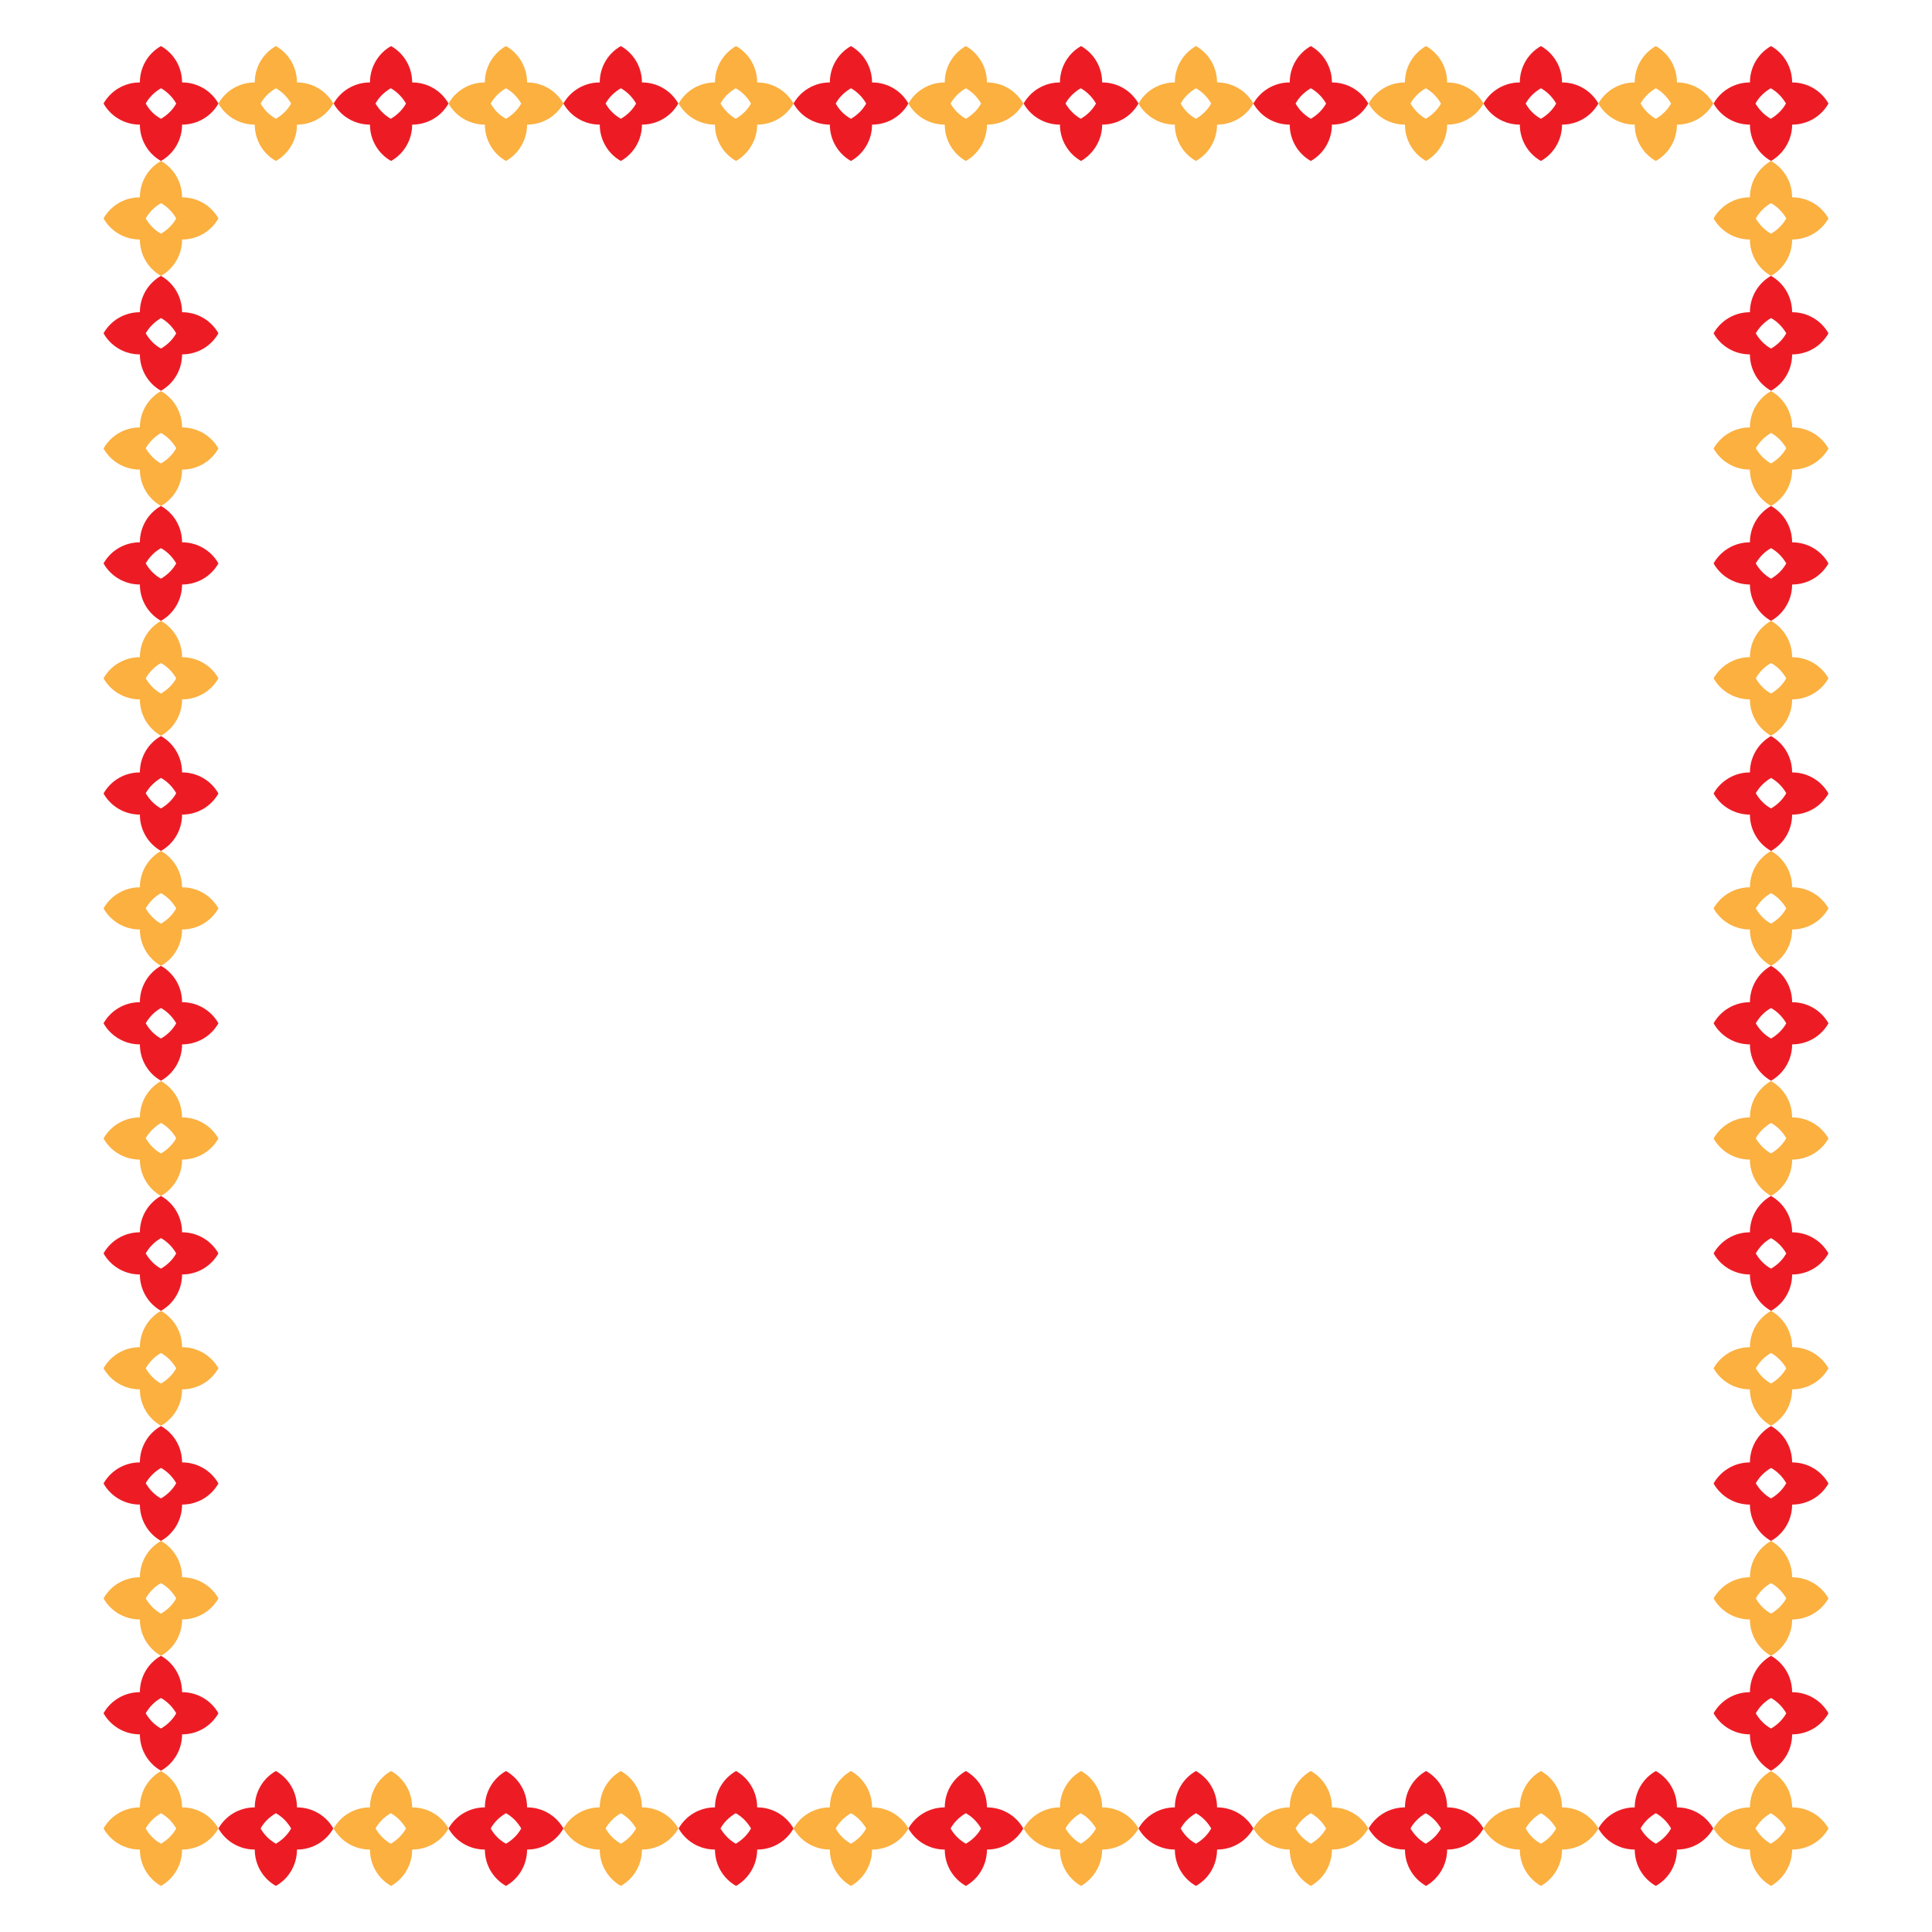 <svg id="Layer_1" xmlns="http://www.w3.org/2000/svg" viewBox="0 0 595.3 595.3"><style>.st0{fill:#fbb040}.st1{fill:#ed1c24}</style><path class="st0" d="M91.5 38.4c4.8 0 9-2.6 11.2-6.5-2.2-3.9-6.4-6.5-11.2-6.5 0-4.8-2.6-9-6.5-11.2-3.9 2.2-6.5 6.4-6.5 11.2-4.8 0-9 2.6-11.2 6.5 2.2 3.9 6.4 6.5 11.2 6.5 0 4.8 2.6 9 6.5 11.2 3.9-2.2 6.5-6.4 6.5-11.2zm-11.2-6.5c1.1-2 2.8-3.6 4.7-4.7 2 1.1 3.6 2.8 4.7 4.7-1.1 2-2.8 3.6-4.7 4.7-1.9-1.1-3.6-2.7-4.7-4.7zm82.1 6.5c4.8 0 9-2.6 11.2-6.5-2.2-3.9-6.4-6.5-11.2-6.5 0-4.8-2.6-9-6.5-11.2-3.9 2.2-6.5 6.4-6.5 11.2-4.8 0-9 2.6-11.2 6.5 2.2 3.9 6.4 6.5 11.2 6.5 0 4.8 2.6 9 6.5 11.2 3.9-2.2 6.5-6.4 6.5-11.2zm-11.2-6.5c1.1-2 2.8-3.6 4.7-4.7 2 1.1 3.6 2.8 4.7 4.7-1.1 2-2.8 3.6-4.7 4.7-2-1.1-3.6-2.7-4.7-4.7zm82.1 6.5c4.8 0 9-2.6 11.2-6.5-2.2-3.9-6.4-6.5-11.2-6.5 0-4.8-2.6-9-6.5-11.2-3.9 2.2-6.5 6.4-6.5 11.2-4.8 0-9 2.6-11.2 6.5 2.2 3.9 6.4 6.5 11.2 6.5 0 4.8 2.6 9 6.5 11.2 3.8-2.2 6.5-6.4 6.5-11.2zM222 31.9c1.1-2 2.8-3.6 4.7-4.7 2 1.1 3.6 2.8 4.7 4.7-1.1 2-2.8 3.6-4.7 4.7-1.9-1.1-3.5-2.7-4.7-4.7zm82.1 6.5c4.8 0 9-2.6 11.2-6.5-2.2-3.9-6.4-6.5-11.2-6.5 0-4.8-2.6-9-6.5-11.2-3.9 2.2-6.5 6.4-6.5 11.2-4.8 0-9 2.6-11.2 6.5 2.2 3.9 6.4 6.5 11.2 6.5 0 4.8 2.6 9 6.5 11.2 3.9-2.2 6.5-6.4 6.5-11.2zm-11.2-6.5c1.1-2 2.8-3.6 4.7-4.7 2 1.1 3.6 2.8 4.7 4.7-1.1 2-2.8 3.6-4.7 4.7-1.9-1.1-3.6-2.7-4.7-4.7zm82.1 6.5c4.8 0 9-2.6 11.2-6.5-2.2-3.9-6.4-6.5-11.2-6.5 0-4.8-2.6-9-6.5-11.2-3.9 2.2-6.5 6.4-6.5 11.2-4.8 0-9 2.6-11.2 6.5 2.2 3.9 6.4 6.5 11.2 6.5 0 4.8 2.6 9 6.5 11.2 3.9-2.2 6.5-6.4 6.5-11.2zm-11.2-6.5c1.1-2 2.8-3.6 4.7-4.7 2 1.1 3.6 2.8 4.7 4.7-1.1 2-2.8 3.6-4.7 4.7-2-1.1-3.6-2.7-4.7-4.7zm82.1 6.5c4.8 0 9-2.6 11.2-6.5-2.2-3.9-6.4-6.5-11.2-6.5 0-4.8-2.6-9-6.5-11.2-3.9 2.2-6.5 6.4-6.5 11.2-4.8 0-9 2.6-11.2 6.5 2.2 3.9 6.4 6.5 11.2 6.5 0 4.8 2.6 9 6.5 11.2 3.8-2.2 6.5-6.4 6.5-11.2zm-11.3-6.5c1.1-2 2.8-3.6 4.7-4.7 2 1.1 3.6 2.8 4.7 4.7-1.1 2-2.8 3.6-4.7 4.7-1.9-1.1-3.5-2.7-4.7-4.7zm82.1 6.5c4.8 0 9-2.6 11.2-6.5-2.2-3.9-6.4-6.5-11.2-6.5 0-4.8-2.6-9-6.5-11.2-3.9 2.2-6.5 6.4-6.5 11.2-4.8 0-9 2.6-11.2 6.5 2.2 3.9 6.4 6.5 11.2 6.5 0 4.8 2.6 9 6.5 11.2 3.9-2.2 6.5-6.4 6.5-11.2zm-11.2-6.5c1.1-2 2.8-3.6 4.7-4.7 2 1.1 3.6 2.8 4.7 4.7-1.1 2-2.8 3.6-4.7 4.7-1.9-1.1-3.6-2.7-4.7-4.7zm-449.4 538c4.8 0 9-2.6 11.2-6.5-2.2-3.9-6.4-6.5-11.2-6.5 0-4.8-2.6-9-6.5-11.2-3.9 2.2-6.5 6.4-6.5 11.2-4.8 0-9 2.6-11.2 6.5 2.2 3.9 6.4 6.5 11.2 6.5 0 4.8 2.6 9 6.5 11.2 3.9-2.2 6.5-6.4 6.5-11.2zm-11.2-6.5c1.1-2 2.8-3.6 4.7-4.7 2 1.1 3.6 2.8 4.7 4.7-1.1 2-2.8 3.6-4.7 4.7-2-1.1-3.6-2.7-4.7-4.7zm82.1 6.5c4.8 0 9-2.6 11.2-6.5-2.2-3.9-6.4-6.5-11.2-6.5 0-4.8-2.6-9-6.5-11.2-3.9 2.2-6.5 6.4-6.5 11.2-4.8 0-9 2.6-11.2 6.5 2.2 3.9 6.4 6.5 11.2 6.5 0 4.8 2.6 9 6.5 11.2 3.9-2.2 6.5-6.4 6.5-11.2zm-11.3-6.5c1.1-2 2.8-3.6 4.7-4.7 2 1.1 3.6 2.8 4.7 4.7-1.1 2-2.8 3.6-4.7 4.7-1.9-1.1-3.5-2.7-4.7-4.7zm82.1 6.5c4.8 0 9-2.6 11.2-6.5-2.2-3.9-6.4-6.5-11.2-6.5 0-4.8-2.6-9-6.5-11.2-3.9 2.2-6.5 6.4-6.5 11.2-4.8 0-9 2.6-11.2 6.5 2.2 3.9 6.4 6.5 11.2 6.5 0 4.8 2.6 9 6.5 11.2 3.9-2.2 6.5-6.4 6.5-11.2zm-11.2-6.5c1.1-2 2.8-3.6 4.7-4.7 2 1.1 3.6 2.8 4.7 4.7-1.1 2-2.8 3.6-4.7 4.7-1.9-1.1-3.6-2.7-4.7-4.7zm82.1 6.5c4.8 0 9-2.6 11.2-6.5-2.2-3.9-6.4-6.5-11.2-6.5 0-4.8-2.6-9-6.5-11.2-3.9 2.2-6.5 6.4-6.5 11.2-4.8 0-9 2.6-11.2 6.5 2.2 3.9 6.4 6.5 11.2 6.5 0 4.8 2.6 9 6.5 11.2 3.9-2.2 6.5-6.4 6.5-11.2zm-11.2-6.5c1.1-2 2.8-3.6 4.7-4.7 2 1.1 3.6 2.8 4.7 4.7-1.1 2-2.8 3.6-4.7 4.7-2-1.1-3.6-2.7-4.7-4.7zm82.1 6.5c4.8 0 9-2.6 11.2-6.5-2.2-3.9-6.4-6.5-11.2-6.5 0-4.8-2.6-9-6.5-11.2-3.9 2.2-6.5 6.4-6.5 11.2-4.8 0-9 2.6-11.2 6.5 2.2 3.9 6.4 6.5 11.2 6.5 0 4.8 2.6 9 6.5 11.2 3.8-2.2 6.5-6.4 6.5-11.2zm-11.3-6.5c1.1-2 2.8-3.6 4.7-4.7 2 1.1 3.6 2.8 4.7 4.7-1.1 2-2.8 3.6-4.7 4.7-1.9-1.1-3.5-2.7-4.7-4.7zm82.1 6.5c4.8 0 9-2.6 11.2-6.5-2.2-3.9-6.4-6.5-11.2-6.5 0-4.8-2.6-9-6.5-11.2-3.9 2.2-6.5 6.4-6.5 11.2-4.8 0-9 2.6-11.2 6.5 2.2 3.9 6.4 6.5 11.2 6.5 0 4.8 2.6 9 6.5 11.2 3.9-2.2 6.5-6.4 6.5-11.2zm-11.2-6.5c1.1-2 2.8-3.6 4.7-4.7 2 1.1 3.6 2.8 4.7 4.7-1.1 2-2.8 3.6-4.7 4.7-1.9-1.1-3.6-2.7-4.7-4.7zm82.1 6.5c4.8 0 9-2.6 11.2-6.5-2.2-3.9-6.4-6.5-11.2-6.5 0-4.8-2.6-9-6.5-11.2-3.9 2.2-6.5 6.4-6.5 11.2-4.8 0-9 2.6-11.2 6.5 2.2 3.9 6.4 6.5 11.2 6.5 0 4.8 2.6 9 6.5 11.2 3.9-2.2 6.5-6.4 6.5-11.2zm-11.2-6.5c1.1-2 2.8-3.6 4.7-4.7 2 1.1 3.6 2.8 4.7 4.7-1.1 2-2.8 3.6-4.7 4.7-2-1.1-3.6-2.7-4.7-4.7zm82.1 6.5c4.8 0 9-2.6 11.2-6.5-2.2-3.9-6.4-6.5-11.2-6.5 0-4.8-2.6-9-6.5-11.2-3.9 2.2-6.5 6.4-6.5 11.2-4.8 0-9 2.6-11.2 6.5 2.2 3.9 6.4 6.5 11.2 6.5 0 4.8 2.6 9 6.5 11.2 3.8-2.2 6.5-6.4 6.5-11.2zm-11.3-6.5c1.1-2 2.8-3.6 4.7-4.7 2 1.1 3.6 2.8 4.7 4.7-1.1 2-2.8 3.6-4.7 4.7-1.9-1.1-3.5-2.7-4.7-4.7zM43.1 73.8c0 4.8 2.6 9 6.5 11.2 3.9-2.2 6.5-6.4 6.5-11.2 4.8 0 9-2.6 11.2-6.5-2.2-3.9-6.4-6.5-11.2-6.5 0-4.8-2.6-9-6.5-11.2-3.9 2.2-6.5 6.4-6.5 11.2-4.8 0-9 2.6-11.2 6.5 2.2 3.9 6.4 6.5 11.2 6.5zm6.5-11.2c2 1.1 3.6 2.8 4.7 4.7-1.1 2-2.8 3.6-4.7 4.7-2-1.1-3.6-2.8-4.7-4.7 1.1-1.9 2.7-3.6 4.7-4.7zm-6.5 82.1c0 4.8 2.6 9 6.5 11.2 3.9-2.2 6.5-6.4 6.5-11.2 4.8 0 9-2.6 11.2-6.5-2.2-3.9-6.4-6.5-11.2-6.5 0-4.8-2.6-9-6.5-11.2-3.9 2.2-6.5 6.4-6.5 11.2-4.8 0-9 2.6-11.2 6.5 2.2 3.9 6.4 6.5 11.2 6.5zm6.5-11.3c2 1.1 3.6 2.8 4.7 4.7-1.1 2-2.8 3.6-4.7 4.7-2-1.1-3.6-2.8-4.7-4.7 1.1-1.9 2.7-3.5 4.7-4.7zm-6.5 82.1c0 4.8 2.6 9 6.5 11.2 3.9-2.2 6.5-6.4 6.5-11.2 4.8 0 9-2.6 11.2-6.5-2.2-3.9-6.4-6.5-11.2-6.5 0-4.8-2.6-9-6.5-11.2-3.9 2.2-6.5 6.4-6.5 11.2-4.8 0-9 2.6-11.2 6.5 2.2 3.9 6.4 6.5 11.2 6.5zm6.5-11.2c2 1.1 3.6 2.8 4.7 4.7-1.1 2-2.8 3.6-4.7 4.7-2-1.1-3.6-2.8-4.7-4.7 1.1-1.9 2.7-3.6 4.7-4.7zm-6.5 82.1c0 4.8 2.6 9 6.5 11.2 3.9-2.2 6.5-6.4 6.5-11.2 4.8 0 9-2.6 11.2-6.5-2.2-3.9-6.4-6.5-11.2-6.5 0-4.8-2.6-9-6.5-11.2-3.9 2.2-6.5 6.4-6.5 11.2-4.8 0-9 2.6-11.2 6.5 2.2 3.9 6.4 6.5 11.2 6.5zm6.5-11.2c2 1.1 3.6 2.8 4.7 4.7-1.1 2-2.8 3.6-4.7 4.7-2-1.1-3.6-2.8-4.7-4.7 1.1-1.9 2.7-3.6 4.7-4.7zm-6.5 82.1c0 4.8 2.6 9 6.5 11.2 3.9-2.2 6.5-6.4 6.5-11.2 4.8 0 9-2.6 11.2-6.5-2.2-3.9-6.4-6.5-11.2-6.5 0-4.8-2.6-9-6.5-11.2-3.9 2.2-6.5 6.4-6.5 11.2-4.8 0-9 2.6-11.2 6.5 2.2 3.9 6.4 6.5 11.2 6.5zm6.5-11.3c2 1.1 3.6 2.8 4.7 4.7-1.1 2-2.8 3.6-4.7 4.7-2-1.1-3.6-2.8-4.7-4.7 1.1-1.9 2.7-3.5 4.7-4.7zm-6.5 82.1c0 4.8 2.6 9 6.5 11.2 3.9-2.2 6.5-6.4 6.5-11.2 4.8 0 9-2.6 11.2-6.5-2.2-3.9-6.4-6.5-11.2-6.5 0-4.8-2.6-9-6.5-11.2-3.9 2.2-6.5 6.4-6.5 11.2-4.8 0-9 2.6-11.2 6.5 2.2 3.9 6.4 6.5 11.2 6.5zm6.5-11.2c2 1.1 3.6 2.8 4.7 4.7-1.1 2-2.8 3.6-4.7 4.7-2-1.1-3.6-2.8-4.7-4.7 1.1-1.9 2.7-3.6 4.7-4.7zM43.1 499c0 4.8 2.6 9 6.5 11.2 3.9-2.2 6.5-6.4 6.5-11.2 4.8 0 9-2.6 11.2-6.5-2.2-3.9-6.4-6.5-11.2-6.5 0-4.8-2.6-9-6.5-11.2-3.9 2.2-6.5 6.4-6.5 11.2-4.8 0-9 2.6-11.2 6.5 2.2 3.9 6.4 6.5 11.2 6.5zm6.5-11.2c2 1.1 3.6 2.8 4.7 4.7-1.1 2-2.8 3.6-4.7 4.7-2-1.1-3.6-2.8-4.7-4.7 1.1-1.9 2.7-3.6 4.7-4.7zm489.6-414c0 4.8 2.6 9 6.5 11.2 3.9-2.2 6.5-6.4 6.5-11.2 4.8 0 9-2.6 11.2-6.5-2.2-3.9-6.4-6.5-11.2-6.5 0-4.8-2.6-9-6.5-11.2-3.9 2.2-6.5 6.4-6.5 11.2-4.8 0-9 2.6-11.2 6.5 2.2 3.9 6.4 6.5 11.2 6.5zm6.5-11.2c2 1.1 3.6 2.8 4.7 4.7-1.1 2-2.8 3.6-4.7 4.7-2-1.1-3.6-2.8-4.7-4.7 1.1-1.9 2.7-3.6 4.7-4.7zm-6.5 82.1c0 4.8 2.6 9 6.5 11.2 3.9-2.2 6.5-6.4 6.5-11.2 4.8 0 9-2.6 11.2-6.5-2.2-3.9-6.4-6.5-11.2-6.5 0-4.8-2.6-9-6.5-11.2-3.9 2.2-6.5 6.4-6.5 11.2-4.8 0-9 2.6-11.2 6.5 2.2 3.9 6.4 6.5 11.2 6.5zm6.5-11.3c2 1.1 3.6 2.8 4.7 4.7-1.1 2-2.8 3.6-4.7 4.7-2-1.1-3.6-2.8-4.7-4.7 1.1-1.9 2.7-3.5 4.7-4.7zm-6.5 82.1c0 4.8 2.6 9 6.5 11.2 3.9-2.2 6.5-6.4 6.5-11.2 4.8 0 9-2.6 11.2-6.5-2.2-3.9-6.4-6.5-11.2-6.5 0-4.8-2.6-9-6.5-11.2-3.9 2.2-6.5 6.4-6.5 11.2-4.8 0-9 2.6-11.2 6.5 2.2 3.9 6.4 6.5 11.2 6.5zm6.5-11.2c2 1.1 3.6 2.8 4.7 4.7-1.1 2-2.8 3.6-4.7 4.7-2-1.1-3.6-2.8-4.7-4.7 1.1-1.9 2.7-3.6 4.7-4.7zm-6.5 82.1c0 4.8 2.6 9 6.5 11.2 3.9-2.2 6.5-6.4 6.5-11.2 4.8 0 9-2.6 11.2-6.5-2.2-3.9-6.4-6.5-11.2-6.5 0-4.8-2.6-9-6.5-11.2-3.9 2.2-6.5 6.4-6.5 11.2-4.8 0-9 2.6-11.2 6.5 2.2 3.9 6.4 6.5 11.2 6.5zm6.5-11.2c2 1.1 3.6 2.8 4.7 4.7-1.1 2-2.8 3.6-4.7 4.7-2-1.1-3.6-2.8-4.7-4.7 1.1-1.9 2.7-3.6 4.7-4.7zm-6.5 82.1c0 4.8 2.6 9 6.5 11.2 3.9-2.2 6.5-6.4 6.5-11.2 4.8 0 9-2.6 11.2-6.5-2.2-3.9-6.4-6.5-11.2-6.5 0-4.8-2.6-9-6.5-11.2-3.9 2.2-6.5 6.4-6.5 11.2-4.8 0-9 2.6-11.2 6.5 2.2 3.9 6.4 6.5 11.2 6.5zm6.5-11.3c2 1.1 3.6 2.8 4.7 4.7-1.1 2-2.8 3.6-4.7 4.7-2-1.1-3.6-2.8-4.7-4.7 1.1-1.9 2.7-3.5 4.7-4.7zm-6.5 82.1c0 4.8 2.6 9 6.5 11.2 3.9-2.2 6.5-6.4 6.5-11.2 4.8 0 9-2.6 11.2-6.5-2.2-3.9-6.4-6.5-11.2-6.5 0-4.8-2.6-9-6.5-11.2-3.9 2.2-6.5 6.4-6.5 11.2-4.8 0-9 2.6-11.2 6.5 2.2 3.9 6.4 6.5 11.2 6.5zm6.5-11.2c2 1.1 3.6 2.8 4.7 4.7-1.1 2-2.8 3.6-4.7 4.7-2-1.1-3.6-2.8-4.7-4.7 1.1-1.9 2.7-3.6 4.7-4.7zm-6.5 82.1c0 4.8 2.6 9 6.5 11.2 3.9-2.2 6.5-6.4 6.5-11.2 4.8 0 9-2.6 11.2-6.5-2.2-3.9-6.4-6.5-11.2-6.5 0-4.8-2.6-9-6.5-11.2-3.9 2.2-6.5 6.4-6.5 11.2-4.8 0-9 2.6-11.2 6.5 2.2 3.9 6.4 6.5 11.2 6.5zm6.5-11.2c2 1.1 3.6 2.8 4.7 4.7-1.1 2-2.8 3.6-4.7 4.7-2-1.1-3.6-2.8-4.7-4.7 1.1-1.9 2.7-3.6 4.7-4.7z"/><path class="st1" d="M56.1 38.4c4.8 0 9-2.6 11.2-6.5-2.2-3.9-6.4-6.5-11.2-6.5 0-4.8-2.6-9-6.5-11.2-3.9 2.2-6.5 6.4-6.5 11.2-4.8 0-9 2.6-11.2 6.5 2.2 3.9 6.4 6.5 11.2 6.5 0 4.8 2.6 9 6.5 11.2 3.9-2.2 6.5-6.4 6.5-11.2zm-11.2-6.5c1.1-2 2.8-3.6 4.7-4.7 2 1.1 3.6 2.8 4.7 4.7-1.1 2-2.8 3.6-4.7 4.7-2-1.1-3.6-2.7-4.7-4.7zm82.1 6.5c4.8 0 9-2.6 11.2-6.5-2.2-3.9-6.4-6.5-11.2-6.5 0-4.8-2.6-9-6.5-11.2-3.9 2.2-6.5 6.4-6.5 11.2-4.8 0-9 2.6-11.2 6.5 2.2 3.9 6.4 6.5 11.2 6.5 0 4.8 2.6 9 6.5 11.2 3.9-2.2 6.5-6.4 6.5-11.2zm-11.3-6.5c1.1-2 2.8-3.6 4.7-4.7 2 1.1 3.6 2.8 4.7 4.7-1.1 2-2.8 3.6-4.7 4.7-1.9-1.1-3.5-2.7-4.7-4.7zm82.1 6.5c4.8 0 9-2.6 11.2-6.5-2.2-3.9-6.4-6.5-11.2-6.5 0-4.8-2.6-9-6.5-11.2-3.9 2.2-6.5 6.4-6.5 11.2-4.8 0-9 2.6-11.2 6.5 2.2 3.9 6.4 6.5 11.2 6.5 0 4.8 2.6 9 6.5 11.2 3.9-2.2 6.5-6.4 6.5-11.2zm-11.2-6.5c1.1-2 2.8-3.6 4.7-4.7 2 1.1 3.6 2.8 4.7 4.7-1.1 2-2.8 3.6-4.7 4.7-1.9-1.1-3.6-2.7-4.7-4.7zm82.1 6.5c4.8 0 9-2.6 11.2-6.5-2.2-3.9-6.4-6.5-11.2-6.5 0-4.8-2.6-9-6.5-11.2-3.9 2.2-6.5 6.4-6.5 11.2-4.8 0-9 2.6-11.2 6.5 2.2 3.9 6.4 6.5 11.2 6.5 0 4.8 2.6 9 6.5 11.2 3.9-2.2 6.5-6.4 6.5-11.2zm-11.2-6.5c1.1-2 2.8-3.6 4.7-4.7 2 1.1 3.6 2.8 4.7 4.7-1.1 2-2.8 3.6-4.7 4.7-2-1.1-3.6-2.7-4.7-4.7zm82.1 6.5c4.8 0 9-2.6 11.2-6.5-2.2-3.9-6.4-6.5-11.2-6.5 0-4.8-2.6-9-6.5-11.2-3.9 2.2-6.5 6.4-6.5 11.2-4.8 0-9 2.6-11.2 6.5 2.2 3.9 6.4 6.5 11.2 6.5 0 4.8 2.6 9 6.5 11.2 3.8-2.2 6.5-6.4 6.5-11.2zm-11.3-6.5c1.1-2 2.8-3.6 4.7-4.7 2 1.1 3.6 2.8 4.7 4.7-1.1 2-2.8 3.6-4.7 4.7-1.9-1.1-3.5-2.7-4.7-4.7zm82.1 6.5c4.8 0 9-2.6 11.2-6.5-2.2-3.9-6.4-6.5-11.2-6.5 0-4.8-2.6-9-6.5-11.2-3.9 2.2-6.5 6.4-6.5 11.2-4.8 0-9 2.6-11.2 6.5 2.2 3.9 6.4 6.5 11.2 6.5 0 4.8 2.6 9 6.5 11.2 3.9-2.2 6.5-6.4 6.5-11.2zm-11.2-6.5c1.1-2 2.8-3.6 4.7-4.7 2 1.1 3.6 2.8 4.7 4.7-1.1 2-2.8 3.6-4.7 4.7-1.9-1.1-3.6-2.7-4.7-4.7zm82.1 6.5c4.8 0 9-2.6 11.2-6.5-2.2-3.9-6.4-6.5-11.2-6.5 0-4.8-2.6-9-6.5-11.2-3.9 2.2-6.5 6.4-6.5 11.2-4.8 0-9 2.6-11.2 6.5 2.2 3.9 6.4 6.5 11.2 6.5 0 4.8 2.6 9 6.5 11.2 3.9-2.2 6.5-6.4 6.5-11.2zm-11.2-6.5c1.1-2 2.8-3.6 4.7-4.7 2 1.1 3.6 2.8 4.7 4.7-1.1 2-2.8 3.6-4.7 4.7-2-1.1-3.6-2.7-4.7-4.7zm82.1 6.5c4.8 0 9-2.6 11.2-6.5-2.2-3.9-6.4-6.5-11.2-6.5 0-4.8-2.6-9-6.5-11.2-3.9 2.2-6.5 6.4-6.5 11.2-4.8 0-9 2.6-11.2 6.5 2.2 3.9 6.4 6.5 11.2 6.5 0 4.8 2.6 9 6.5 11.2 3.8-2.2 6.5-6.4 6.5-11.2zm-11.3-6.5c1.1-2 2.8-3.6 4.7-4.7 2 1.1 3.6 2.8 4.7 4.7-1.1 2-2.8 3.6-4.7 4.7-1.9-1.1-3.5-2.7-4.7-4.7zm-449.4 538c4.8 0 9-2.6 11.2-6.5-2.2-3.9-6.4-6.5-11.2-6.5 0-4.8-2.6-9-6.5-11.2-3.9 2.2-6.5 6.4-6.5 11.2-4.8 0-9 2.6-11.2 6.5 2.2 3.9 6.4 6.5 11.2 6.5 0 4.8 2.6 9 6.5 11.2 3.9-2.2 6.5-6.4 6.5-11.2zm-11.2-6.5c1.1-2 2.8-3.6 4.7-4.7 2 1.1 3.6 2.8 4.7 4.7-1.1 2-2.8 3.6-4.7 4.7-1.9-1.1-3.6-2.7-4.7-4.7zm82.1 6.5c4.8 0 9-2.6 11.2-6.5-2.2-3.9-6.4-6.5-11.2-6.5 0-4.8-2.6-9-6.5-11.2-3.9 2.2-6.5 6.4-6.5 11.2-4.8 0-9 2.6-11.2 6.5 2.2 3.9 6.4 6.5 11.2 6.5 0 4.8 2.6 9 6.5 11.2 3.9-2.2 6.5-6.4 6.5-11.2zm-11.2-6.5c1.1-2 2.8-3.6 4.7-4.7 2 1.1 3.6 2.8 4.7 4.7-1.1 2-2.8 3.6-4.7 4.7-2-1.1-3.6-2.7-4.7-4.7zm82.1 6.5c4.8 0 9-2.6 11.2-6.5-2.2-3.9-6.4-6.5-11.2-6.5 0-4.8-2.6-9-6.5-11.2-3.9 2.2-6.5 6.4-6.5 11.2-4.8 0-9 2.6-11.2 6.5 2.2 3.9 6.4 6.5 11.2 6.5 0 4.8 2.6 9 6.5 11.2 3.8-2.2 6.5-6.4 6.5-11.2zm-11.3-6.5c1.1-2 2.8-3.6 4.7-4.7 2 1.1 3.6 2.8 4.7 4.7-1.1 2-2.8 3.6-4.7 4.7-1.9-1.1-3.5-2.7-4.7-4.7zm82.1 6.5c4.8 0 9-2.6 11.2-6.5-2.2-3.9-6.4-6.5-11.2-6.5 0-4.8-2.6-9-6.5-11.2-3.9 2.2-6.5 6.4-6.5 11.2-4.8 0-9 2.6-11.2 6.5 2.2 3.9 6.4 6.5 11.2 6.5 0 4.8 2.6 9 6.5 11.2 3.9-2.2 6.5-6.4 6.5-11.2zm-11.2-6.5c1.1-2 2.8-3.6 4.7-4.7 2 1.1 3.6 2.8 4.7 4.7-1.1 2-2.8 3.6-4.7 4.7-1.9-1.1-3.6-2.7-4.7-4.7zm82.1 6.5c4.8 0 9-2.6 11.2-6.5-2.2-3.9-6.4-6.5-11.2-6.5 0-4.8-2.6-9-6.5-11.2-3.9 2.2-6.5 6.4-6.5 11.2-4.8 0-9 2.6-11.2 6.5 2.2 3.9 6.4 6.5 11.2 6.5 0 4.8 2.6 9 6.5 11.2 3.9-2.2 6.5-6.4 6.5-11.2zm-11.2-6.5c1.1-2 2.8-3.6 4.7-4.7 2 1.1 3.6 2.8 4.7 4.7-1.1 2-2.8 3.6-4.7 4.7-2-1.1-3.6-2.7-4.7-4.7zm82.1 6.5c4.8 0 9-2.6 11.2-6.5-2.2-3.9-6.4-6.5-11.2-6.5 0-4.8-2.6-9-6.5-11.2-3.9 2.2-6.5 6.4-6.5 11.2-4.8 0-9 2.6-11.2 6.5 2.2 3.9 6.4 6.5 11.2 6.5 0 4.8 2.6 9 6.5 11.2 3.8-2.2 6.5-6.4 6.5-11.2zm-11.3-6.5c1.1-2 2.8-3.6 4.7-4.7 2 1.1 3.6 2.8 4.7 4.7-1.1 2-2.8 3.6-4.7 4.7-1.9-1.1-3.5-2.7-4.7-4.7zm82.1 6.5c4.8 0 9-2.6 11.2-6.5-2.2-3.9-6.4-6.5-11.2-6.5 0-4.8-2.6-9-6.5-11.2-3.9 2.2-6.5 6.4-6.5 11.2-4.8 0-9 2.6-11.2 6.5 2.2 3.9 6.4 6.5 11.2 6.5 0 4.8 2.6 9 6.5 11.2 3.9-2.2 6.5-6.4 6.5-11.2zm-11.2-6.5c1.1-2 2.8-3.6 4.7-4.7 2 1.1 3.6 2.8 4.7 4.7-1.1 2-2.8 3.6-4.7 4.7-1.9-1.1-3.6-2.7-4.7-4.7zM43.1 109.2c0 4.8 2.6 9 6.5 11.2 3.9-2.2 6.5-6.4 6.5-11.2 4.8 0 9-2.6 11.2-6.5-2.2-3.9-6.4-6.5-11.2-6.5 0-4.8-2.6-9-6.5-11.2-3.9 2.2-6.5 6.4-6.5 11.2-4.8 0-9 2.6-11.2 6.5 2.2 3.9 6.4 6.5 11.2 6.5zM49.6 98c2 1.1 3.6 2.8 4.7 4.7-1.1 2-2.8 3.6-4.7 4.7-2-1.1-3.6-2.8-4.7-4.7 1.1-1.9 2.7-3.5 4.7-4.7zm-6.5 82.1c0 4.8 2.6 9 6.5 11.2 3.9-2.2 6.5-6.4 6.5-11.2 4.8 0 9-2.6 11.2-6.5-2.2-3.9-6.4-6.5-11.2-6.5 0-4.8-2.6-9-6.5-11.2-3.9 2.2-6.5 6.4-6.5 11.2-4.8 0-9 2.6-11.2 6.5 2.2 3.9 6.4 6.5 11.2 6.5zm6.5-11.2c2 1.1 3.6 2.8 4.7 4.7-1.1 2-2.8 3.6-4.7 4.7-2-1.1-3.6-2.8-4.7-4.7 1.1-1.9 2.7-3.6 4.7-4.7zM43.1 251c0 4.8 2.6 9 6.5 11.2 3.9-2.2 6.5-6.4 6.5-11.2 4.8 0 9-2.6 11.2-6.5-2.2-3.9-6.4-6.5-11.2-6.5 0-4.8-2.6-9-6.5-11.2-3.9 2.2-6.5 6.4-6.5 11.2-4.8 0-9 2.6-11.2 6.5 2.2 3.9 6.4 6.5 11.2 6.5zm6.5-11.3c2 1.1 3.6 2.8 4.7 4.7-1.1 2-2.8 3.6-4.7 4.7-2-1.1-3.6-2.8-4.7-4.7 1.1-1.9 2.7-3.5 4.7-4.7zm-6.5 82.1c0 4.8 2.6 9 6.5 11.2 3.9-2.2 6.5-6.4 6.5-11.2 4.8 0 9-2.6 11.2-6.5-2.2-3.9-6.4-6.5-11.2-6.5 0-4.8-2.6-9-6.5-11.2-3.9 2.2-6.5 6.4-6.5 11.2-4.8 0-9 2.6-11.2 6.5 2.2 3.9 6.4 6.5 11.2 6.5zm6.5-11.2c2 1.1 3.6 2.8 4.7 4.7-1.1 2-2.8 3.6-4.7 4.7-2-1.1-3.6-2.8-4.7-4.7 1.1-1.9 2.7-3.6 4.7-4.7zm-6.5 82.1c0 4.8 2.6 9 6.5 11.2 3.9-2.2 6.5-6.4 6.5-11.2 4.8 0 9-2.6 11.2-6.5-2.2-3.9-6.4-6.5-11.2-6.5 0-4.8-2.6-9-6.5-11.2-3.9 2.2-6.5 6.4-6.5 11.2-4.8 0-9 2.6-11.2 6.5 2.2 3.9 6.4 6.5 11.2 6.5zm6.5-11.2c2 1.1 3.6 2.8 4.7 4.7-1.1 2-2.8 3.6-4.7 4.7-2-1.1-3.6-2.8-4.7-4.7 1.1-1.9 2.7-3.6 4.7-4.7zm-6.5 82.1c0 4.8 2.6 9 6.5 11.2 3.9-2.2 6.5-6.4 6.5-11.2 4.8 0 9-2.6 11.2-6.5-2.2-3.9-6.4-6.5-11.2-6.5 0-4.8-2.6-9-6.5-11.2-3.9 2.2-6.5 6.4-6.5 11.2-4.8 0-9 2.6-11.2 6.5 2.2 3.9 6.4 6.5 11.2 6.5zm6.5-11.3c2 1.1 3.6 2.8 4.7 4.7-1.1 2-2.8 3.6-4.7 4.7-2-1.1-3.6-2.8-4.7-4.7 1.1-1.9 2.7-3.5 4.7-4.7zm-6.5 82.1c0 4.8 2.6 9 6.5 11.2 3.9-2.2 6.5-6.4 6.5-11.2 4.8 0 9-2.6 11.2-6.5-2.2-3.9-6.4-6.5-11.2-6.5 0-4.8-2.6-9-6.5-11.2-3.9 2.2-6.5 6.4-6.5 11.2-4.8 0-9 2.6-11.2 6.5 2.2 3.9 6.4 6.5 11.2 6.5zm6.5-11.2c2 1.1 3.6 2.8 4.7 4.7-1.1 2-2.8 3.6-4.7 4.7-2-1.1-3.6-2.8-4.7-4.7 1.1-1.9 2.7-3.6 4.7-4.7zm489.6-414c0 4.8 2.6 9 6.5 11.2 3.9-2.2 6.5-6.4 6.5-11.2 4.8 0 9-2.6 11.2-6.5-2.2-3.9-6.4-6.5-11.2-6.5 0-4.8-2.6-9-6.5-11.2-3.9 2.2-6.5 6.4-6.5 11.2-4.8 0-9 2.6-11.2 6.5 2.2 3.9 6.4 6.5 11.2 6.5zm6.5-11.2c2 1.1 3.6 2.8 4.7 4.7-1.1 2-2.8 3.6-4.7 4.7-2-1.1-3.6-2.8-4.7-4.7 1.1-1.9 2.7-3.5 4.7-4.7zm-6.5 82.1c0 4.8 2.6 9 6.5 11.2 3.9-2.2 6.5-6.4 6.5-11.2 4.8 0 9-2.6 11.2-6.5-2.2-3.9-6.4-6.5-11.2-6.5 0-4.8-2.6-9-6.5-11.2-3.9 2.2-6.5 6.4-6.5 11.2-4.8 0-9 2.6-11.2 6.5 2.2 3.9 6.4 6.5 11.2 6.5zm6.5-11.2c2 1.1 3.6 2.8 4.7 4.7-1.1 2-2.8 3.6-4.7 4.7-2-1.1-3.6-2.8-4.7-4.7 1.1-1.9 2.7-3.6 4.7-4.7zm-6.5 82.1c0 4.8 2.6 9 6.5 11.2 3.9-2.2 6.5-6.4 6.5-11.2 4.8 0 9-2.6 11.2-6.5-2.2-3.9-6.4-6.5-11.2-6.5 0-4.8-2.6-9-6.5-11.2-3.9 2.2-6.5 6.4-6.5 11.2-4.8 0-9 2.6-11.2 6.5 2.2 3.9 6.4 6.5 11.2 6.5zm6.5-11.3c2 1.1 3.6 2.8 4.7 4.7-1.1 2-2.8 3.6-4.7 4.7-2-1.1-3.6-2.8-4.7-4.7 1.1-1.9 2.7-3.5 4.7-4.7zm-6.5 82.1c0 4.8 2.6 9 6.5 11.2 3.9-2.2 6.5-6.4 6.5-11.2 4.8 0 9-2.6 11.2-6.5-2.2-3.9-6.4-6.5-11.2-6.5 0-4.8-2.6-9-6.5-11.2-3.9 2.2-6.5 6.4-6.5 11.2-4.8 0-9 2.6-11.2 6.5 2.2 3.9 6.4 6.5 11.2 6.5zm6.5-11.2c2 1.1 3.6 2.8 4.7 4.7-1.1 2-2.8 3.6-4.7 4.7-2-1.1-3.6-2.8-4.7-4.7 1.1-1.9 2.7-3.6 4.7-4.7zm-6.5 82.1c0 4.8 2.6 9 6.5 11.2 3.9-2.2 6.5-6.4 6.5-11.2 4.8 0 9-2.6 11.2-6.5-2.2-3.9-6.4-6.5-11.2-6.5 0-4.8-2.6-9-6.5-11.2-3.9 2.2-6.5 6.4-6.5 11.2-4.8 0-9 2.6-11.2 6.5 2.2 3.9 6.4 6.5 11.2 6.5zm6.5-11.2c2 1.1 3.6 2.8 4.7 4.7-1.1 2-2.8 3.6-4.7 4.7-2-1.1-3.6-2.8-4.7-4.7 1.1-1.9 2.7-3.6 4.7-4.7zm-6.5 82.1c0 4.8 2.6 9 6.5 11.2 3.9-2.2 6.5-6.4 6.5-11.2 4.8 0 9-2.6 11.2-6.5-2.2-3.9-6.4-6.5-11.2-6.5 0-4.8-2.6-9-6.5-11.2-3.9 2.2-6.5 6.4-6.5 11.2-4.8 0-9 2.6-11.2 6.5 2.2 3.9 6.4 6.5 11.2 6.5zm6.5-11.3c2 1.1 3.6 2.8 4.7 4.7-1.1 2-2.8 3.6-4.7 4.7-2-1.1-3.6-2.8-4.7-4.7 1.1-1.9 2.7-3.5 4.7-4.7zm-6.5 82.1c0 4.8 2.6 9 6.5 11.2 3.9-2.2 6.5-6.4 6.5-11.2 4.8 0 9-2.6 11.2-6.5-2.2-3.9-6.4-6.5-11.2-6.5 0-4.8-2.6-9-6.5-11.2-3.9 2.2-6.5 6.4-6.5 11.2-4.8 0-9 2.6-11.2 6.5 2.2 3.9 6.4 6.5 11.2 6.5zm6.5-11.2c2 1.1 3.6 2.8 4.7 4.7-1.1 2-2.8 3.6-4.7 4.7-2-1.1-3.6-2.8-4.7-4.7 1.1-1.9 2.7-3.6 4.7-4.7z"/></svg>